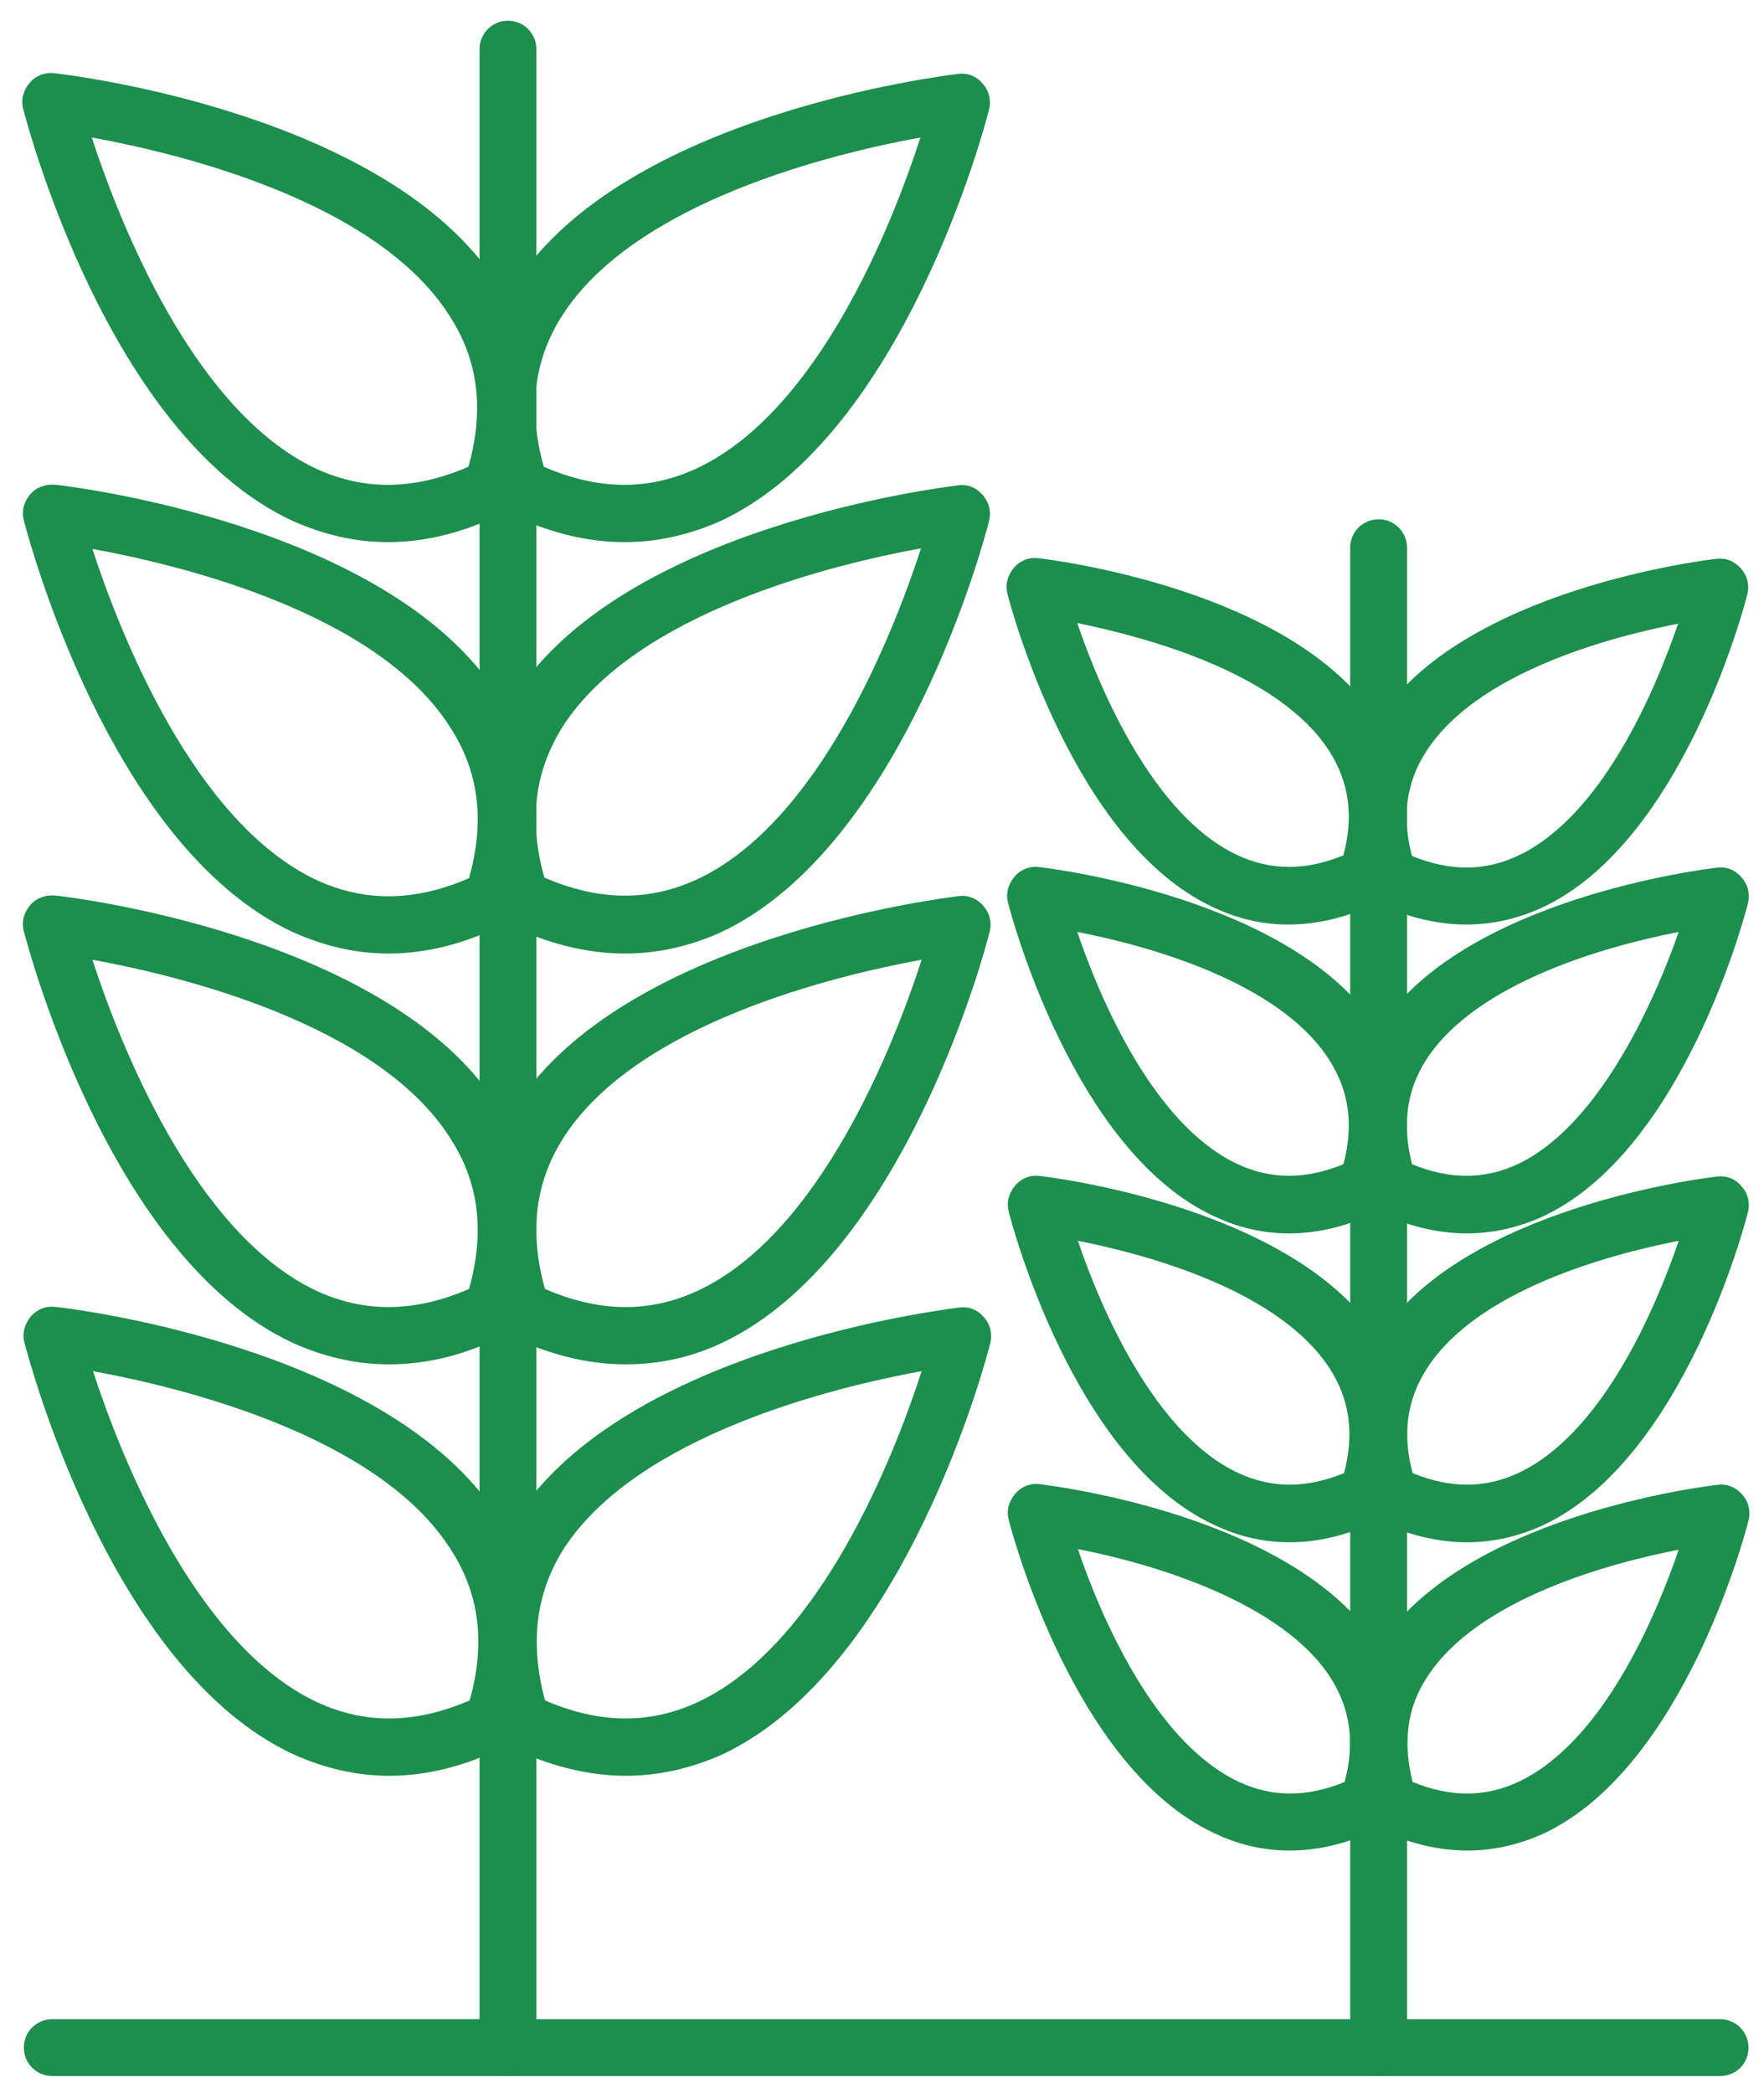 <svg width="43" height="51" viewBox="0 0 43 51" fill="none" xmlns="http://www.w3.org/2000/svg">
<path d="M15.257 43.269C14.339 43.269 13.376 43.028 12.412 42.561C12.247 42.471 12.111 42.335 12.051 42.155C11.434 40.243 11.599 38.497 12.578 36.992C15.257 32.837 23.054 31.904 23.385 31.859C23.626 31.829 23.837 31.919 23.987 32.1C24.138 32.265 24.198 32.506 24.138 32.732C24.062 33.048 22.076 40.664 17.59 42.757C16.837 43.088 16.055 43.269 15.257 43.269ZM13.285 41.432C14.61 42.004 15.829 42.019 17.003 41.477C19.983 40.093 21.79 35.502 22.467 33.409C20.314 33.801 15.528 34.975 13.737 37.744C13.059 38.828 12.909 40.032 13.285 41.432Z" fill="#1C8E4D"/>
<path d="M9.492 43.269C8.694 43.269 7.912 43.088 7.144 42.742C2.658 40.65 0.687 33.048 0.596 32.717C0.536 32.491 0.596 32.266 0.747 32.085C0.897 31.904 1.123 31.814 1.349 31.844C1.68 31.874 9.492 32.807 12.156 36.977C13.135 38.497 13.315 40.228 12.683 42.14C12.623 42.32 12.488 42.471 12.322 42.546C11.374 43.028 10.41 43.269 9.492 43.269ZM2.267 33.41C2.944 35.487 4.751 40.078 7.731 41.477C8.905 42.019 10.124 42.004 11.449 41.432C11.84 40.047 11.69 38.828 10.982 37.745C9.221 34.975 4.42 33.801 2.267 33.41Z" fill="#1C8E4D"/>
<path d="M15.242 33.244C14.324 33.244 13.361 33.003 12.397 32.536C12.232 32.446 12.096 32.311 12.036 32.13C11.419 30.218 11.584 28.472 12.563 26.967C15.242 22.813 23.039 21.88 23.37 21.834C23.596 21.804 23.822 21.895 23.972 22.075C24.123 22.241 24.183 22.482 24.123 22.707C24.048 23.023 22.061 30.64 17.575 32.732C16.838 33.078 16.055 33.244 15.242 33.244ZM13.285 31.407C14.61 31.98 15.829 31.995 17.003 31.453C19.983 30.068 21.79 25.477 22.467 23.385C20.315 23.776 15.513 24.95 13.737 27.72C13.044 28.803 12.894 30.023 13.285 31.407Z" fill="#1C8E4D"/>
<path d="M9.477 33.244C8.679 33.244 7.897 33.063 7.129 32.717C2.643 30.625 0.671 23.023 0.581 22.692C0.521 22.466 0.581 22.241 0.732 22.06C0.882 21.879 1.108 21.804 1.334 21.819C1.665 21.849 9.477 22.782 12.141 26.952C13.12 28.472 13.3 30.203 12.668 32.115C12.608 32.295 12.472 32.446 12.307 32.521C11.359 33.018 10.41 33.244 9.477 33.244ZM2.252 23.385C2.929 25.462 4.736 30.053 7.716 31.453C8.89 31.994 10.109 31.979 11.434 31.407C11.825 30.008 11.675 28.803 10.967 27.72C9.206 24.95 4.404 23.776 2.252 23.385Z" fill="#1C8E4D"/>
<path d="M15.227 23.234C14.309 23.234 13.345 22.993 12.382 22.527C12.216 22.436 12.081 22.301 12.021 22.12C11.404 20.209 11.569 18.463 12.548 16.957C15.227 12.803 23.024 11.87 23.355 11.825C23.596 11.794 23.807 11.885 23.957 12.065C24.108 12.231 24.168 12.472 24.108 12.698C24.032 13.014 22.046 20.63 17.56 22.722C16.823 23.053 16.04 23.234 15.227 23.234ZM13.27 21.383C14.595 21.955 15.814 21.97 16.988 21.428C19.968 20.043 21.775 15.437 22.452 13.36C20.299 13.751 15.513 14.925 13.722 17.695C13.029 18.794 12.879 19.998 13.27 21.383Z" fill="#1C8E4D"/>
<path d="M9.477 23.234C8.679 23.234 7.897 23.054 7.129 22.707C2.643 20.615 0.671 13.014 0.581 12.683C0.521 12.457 0.581 12.231 0.732 12.05C0.882 11.87 1.108 11.795 1.334 11.81C1.665 11.84 9.477 12.773 12.141 16.942C13.12 18.463 13.3 20.194 12.668 22.105C12.608 22.286 12.472 22.436 12.307 22.512C11.344 22.993 10.395 23.234 9.477 23.234ZM2.252 13.375C2.929 15.452 4.736 20.043 7.716 21.443C8.89 21.985 10.109 21.97 11.434 21.398C11.825 19.998 11.675 18.794 10.967 17.71C9.191 14.925 4.404 13.766 2.252 13.375Z" fill="#1C8E4D"/>
<path d="M15.227 13.21C14.294 13.21 13.345 12.969 12.382 12.502C12.216 12.412 12.081 12.276 12.021 12.096C11.404 10.184 11.569 8.438 12.548 6.933C15.227 2.778 23.024 1.845 23.355 1.8C23.596 1.77 23.807 1.86 23.957 2.041C24.108 2.206 24.168 2.447 24.108 2.673C24.032 2.989 22.046 10.606 17.56 12.698C16.807 13.029 16.025 13.21 15.227 13.21ZM13.255 11.373C14.58 11.945 15.799 11.96 16.973 11.418C19.953 10.034 21.76 5.443 22.437 3.35C20.285 3.742 15.483 4.916 13.707 7.685C13.014 8.769 12.864 9.973 13.255 11.373Z" fill="#1C8E4D"/>
<path d="M9.462 13.21C8.664 13.21 7.881 13.029 7.114 12.683C2.628 10.59 0.656 2.989 0.566 2.658C0.506 2.432 0.566 2.206 0.717 2.026C0.867 1.845 1.093 1.755 1.319 1.785C1.65 1.815 9.462 2.748 12.126 6.918C13.105 8.438 13.285 10.169 12.653 12.081C12.593 12.261 12.457 12.412 12.292 12.487C11.343 12.969 10.38 13.21 9.462 13.21ZM2.237 3.35C2.914 5.428 4.72 10.018 7.701 11.418C8.875 11.96 10.094 11.945 11.419 11.373C11.81 9.973 11.659 8.769 10.952 7.685C9.176 4.901 4.389 3.742 2.237 3.35Z" fill="#1C8E4D"/>
<path d="M12.382 50.584C11.991 50.584 11.69 50.268 11.69 49.892V1.198C11.69 0.806 12.006 0.505 12.382 0.505C12.773 0.505 13.075 0.821 13.075 1.198V49.892C13.09 50.283 12.773 50.584 12.382 50.584Z" fill="#1C8E4D"/>
<path d="M35.773 45.09C35.051 45.09 34.313 44.91 33.56 44.548C33.395 44.458 33.26 44.322 33.199 44.142C32.718 42.652 32.853 41.297 33.621 40.108C35.668 36.917 41.613 36.209 41.869 36.179C42.095 36.149 42.321 36.239 42.471 36.42C42.622 36.586 42.682 36.826 42.622 37.052C42.562 37.293 41.056 43.088 37.61 44.684C37.008 44.955 36.39 45.09 35.773 45.09ZM34.434 43.419C35.352 43.796 36.195 43.796 37.008 43.419C39.07 42.456 40.364 39.385 40.921 37.76C39.22 38.091 35.999 38.964 34.78 40.876C34.298 41.613 34.193 42.456 34.434 43.419Z" fill="#1C8E4D"/>
<path d="M31.438 45.09C30.806 45.09 30.204 44.955 29.602 44.669C26.17 43.073 24.65 37.278 24.59 37.037C24.529 36.811 24.59 36.586 24.74 36.405C24.89 36.224 25.116 36.134 25.342 36.164C25.598 36.194 31.529 36.902 33.591 40.093C34.358 41.282 34.494 42.637 34.012 44.127C33.952 44.307 33.816 44.458 33.651 44.533C32.898 44.91 32.161 45.09 31.438 45.09ZM26.275 37.745C26.832 39.385 28.142 42.456 30.204 43.419C31.017 43.796 31.86 43.796 32.778 43.419C33.034 42.456 32.913 41.628 32.432 40.876C31.273 39.069 28.202 38.121 26.275 37.745Z" fill="#1C8E4D"/>
<path d="M35.758 37.579C35.036 37.579 34.298 37.398 33.546 37.037C33.38 36.947 33.245 36.811 33.184 36.631C32.703 35.141 32.838 33.786 33.606 32.597C35.653 29.406 41.599 28.698 41.855 28.668C42.095 28.638 42.306 28.728 42.456 28.909C42.607 29.075 42.667 29.315 42.607 29.541C42.547 29.782 41.042 35.577 37.595 37.173C36.993 37.444 36.391 37.579 35.758 37.579ZM34.434 35.893C35.352 36.27 36.195 36.27 37.008 35.893C39.07 34.93 40.364 31.859 40.921 30.234C39.22 30.565 35.999 31.438 34.78 33.349C34.298 34.102 34.178 34.93 34.434 35.893Z" fill="#1C8E4D"/>
<path d="M31.438 37.579C30.806 37.579 30.204 37.444 29.602 37.158C26.155 35.562 24.65 29.767 24.59 29.526C24.529 29.3 24.59 29.075 24.74 28.894C24.89 28.713 25.116 28.623 25.342 28.653C25.598 28.683 31.529 29.391 33.591 32.582C34.358 33.771 34.494 35.126 34.012 36.616C33.952 36.796 33.816 36.947 33.651 37.022C32.898 37.398 32.146 37.579 31.438 37.579ZM26.275 30.234C26.832 31.874 28.142 34.945 30.189 35.893C31.002 36.27 31.845 36.27 32.763 35.893C33.019 34.93 32.898 34.102 32.417 33.349C31.182 31.438 27.961 30.565 26.275 30.234Z" fill="#1C8E4D"/>
<path d="M35.758 30.053C35.036 30.053 34.298 29.872 33.546 29.511C33.38 29.421 33.245 29.285 33.184 29.105C32.703 27.615 32.838 26.26 33.606 25.071C35.653 21.88 41.599 21.172 41.855 21.142C42.095 21.112 42.306 21.202 42.456 21.383C42.607 21.549 42.667 21.789 42.607 22.015C42.547 22.256 41.042 28.051 37.595 29.647C36.993 29.918 36.375 30.053 35.758 30.053ZM34.419 28.367C35.337 28.744 36.18 28.744 36.993 28.367C38.919 27.464 40.274 24.559 40.921 22.708C39.22 23.039 35.999 23.912 34.765 25.823C34.283 26.576 34.178 27.404 34.419 28.367Z" fill="#1C8E4D"/>
<path d="M31.423 30.053C30.791 30.053 30.189 29.918 29.587 29.631C26.155 28.036 24.634 22.241 24.574 22C24.514 21.774 24.574 21.549 24.725 21.368C24.875 21.187 25.101 21.097 25.327 21.127C25.583 21.157 31.513 21.865 33.576 25.056C34.343 26.245 34.479 27.599 33.997 29.09C33.937 29.27 33.801 29.421 33.636 29.496C32.883 29.872 32.146 30.053 31.423 30.053ZM26.26 22.707C26.817 24.348 28.127 27.419 30.174 28.367C30.987 28.744 31.829 28.744 32.748 28.367C33.004 27.404 32.883 26.576 32.401 25.823C31.182 23.912 27.961 23.039 26.26 22.707Z" fill="#1C8E4D"/>
<path d="M35.743 22.527C35.021 22.527 34.283 22.346 33.531 21.985C33.365 21.895 33.23 21.759 33.169 21.579C32.688 20.088 32.823 18.734 33.591 17.545C35.638 14.354 41.583 13.646 41.839 13.616C42.065 13.586 42.291 13.676 42.441 13.857C42.592 14.023 42.652 14.263 42.592 14.489C42.532 14.73 41.026 20.525 37.58 22.12C36.977 22.392 36.375 22.527 35.743 22.527ZM34.419 20.856C35.337 21.233 36.18 21.233 36.992 20.856C39.055 19.893 40.349 16.822 40.906 15.197C39.205 15.528 35.984 16.401 34.765 18.312C34.283 19.05 34.163 19.893 34.419 20.856Z" fill="#1C8E4D"/>
<path d="M31.408 22.527C30.776 22.527 30.174 22.392 29.572 22.105C26.14 20.51 24.619 14.715 24.559 14.474C24.499 14.248 24.559 14.023 24.71 13.842C24.86 13.661 25.086 13.571 25.312 13.601C25.568 13.631 31.498 14.339 33.56 17.53C34.328 18.719 34.464 20.073 33.982 21.564C33.922 21.744 33.786 21.895 33.621 21.97C32.883 22.346 32.13 22.527 31.408 22.527ZM26.26 15.181C26.817 16.822 28.127 19.893 30.174 20.841C30.986 21.218 31.829 21.218 32.748 20.841C33.004 19.878 32.883 19.05 32.401 18.297C31.167 16.386 27.946 15.528 26.26 15.181Z" fill="#1C8E4D"/>
<path d="M33.606 50.584C33.214 50.584 32.913 50.268 32.913 49.892V13.345C32.913 12.954 33.229 12.653 33.606 12.653C33.997 12.653 34.298 12.969 34.298 13.345V49.892C34.313 50.283 33.997 50.584 33.606 50.584Z" fill="#1C8E4D"/>
<path d="M41.929 50.584H1.273C0.882 50.584 0.581 50.268 0.581 49.892C0.581 49.501 0.897 49.2 1.273 49.2H41.929C42.321 49.2 42.622 49.516 42.622 49.892C42.622 50.283 42.321 50.584 41.929 50.584Z" fill="#1C8E4D"/>
</svg>
